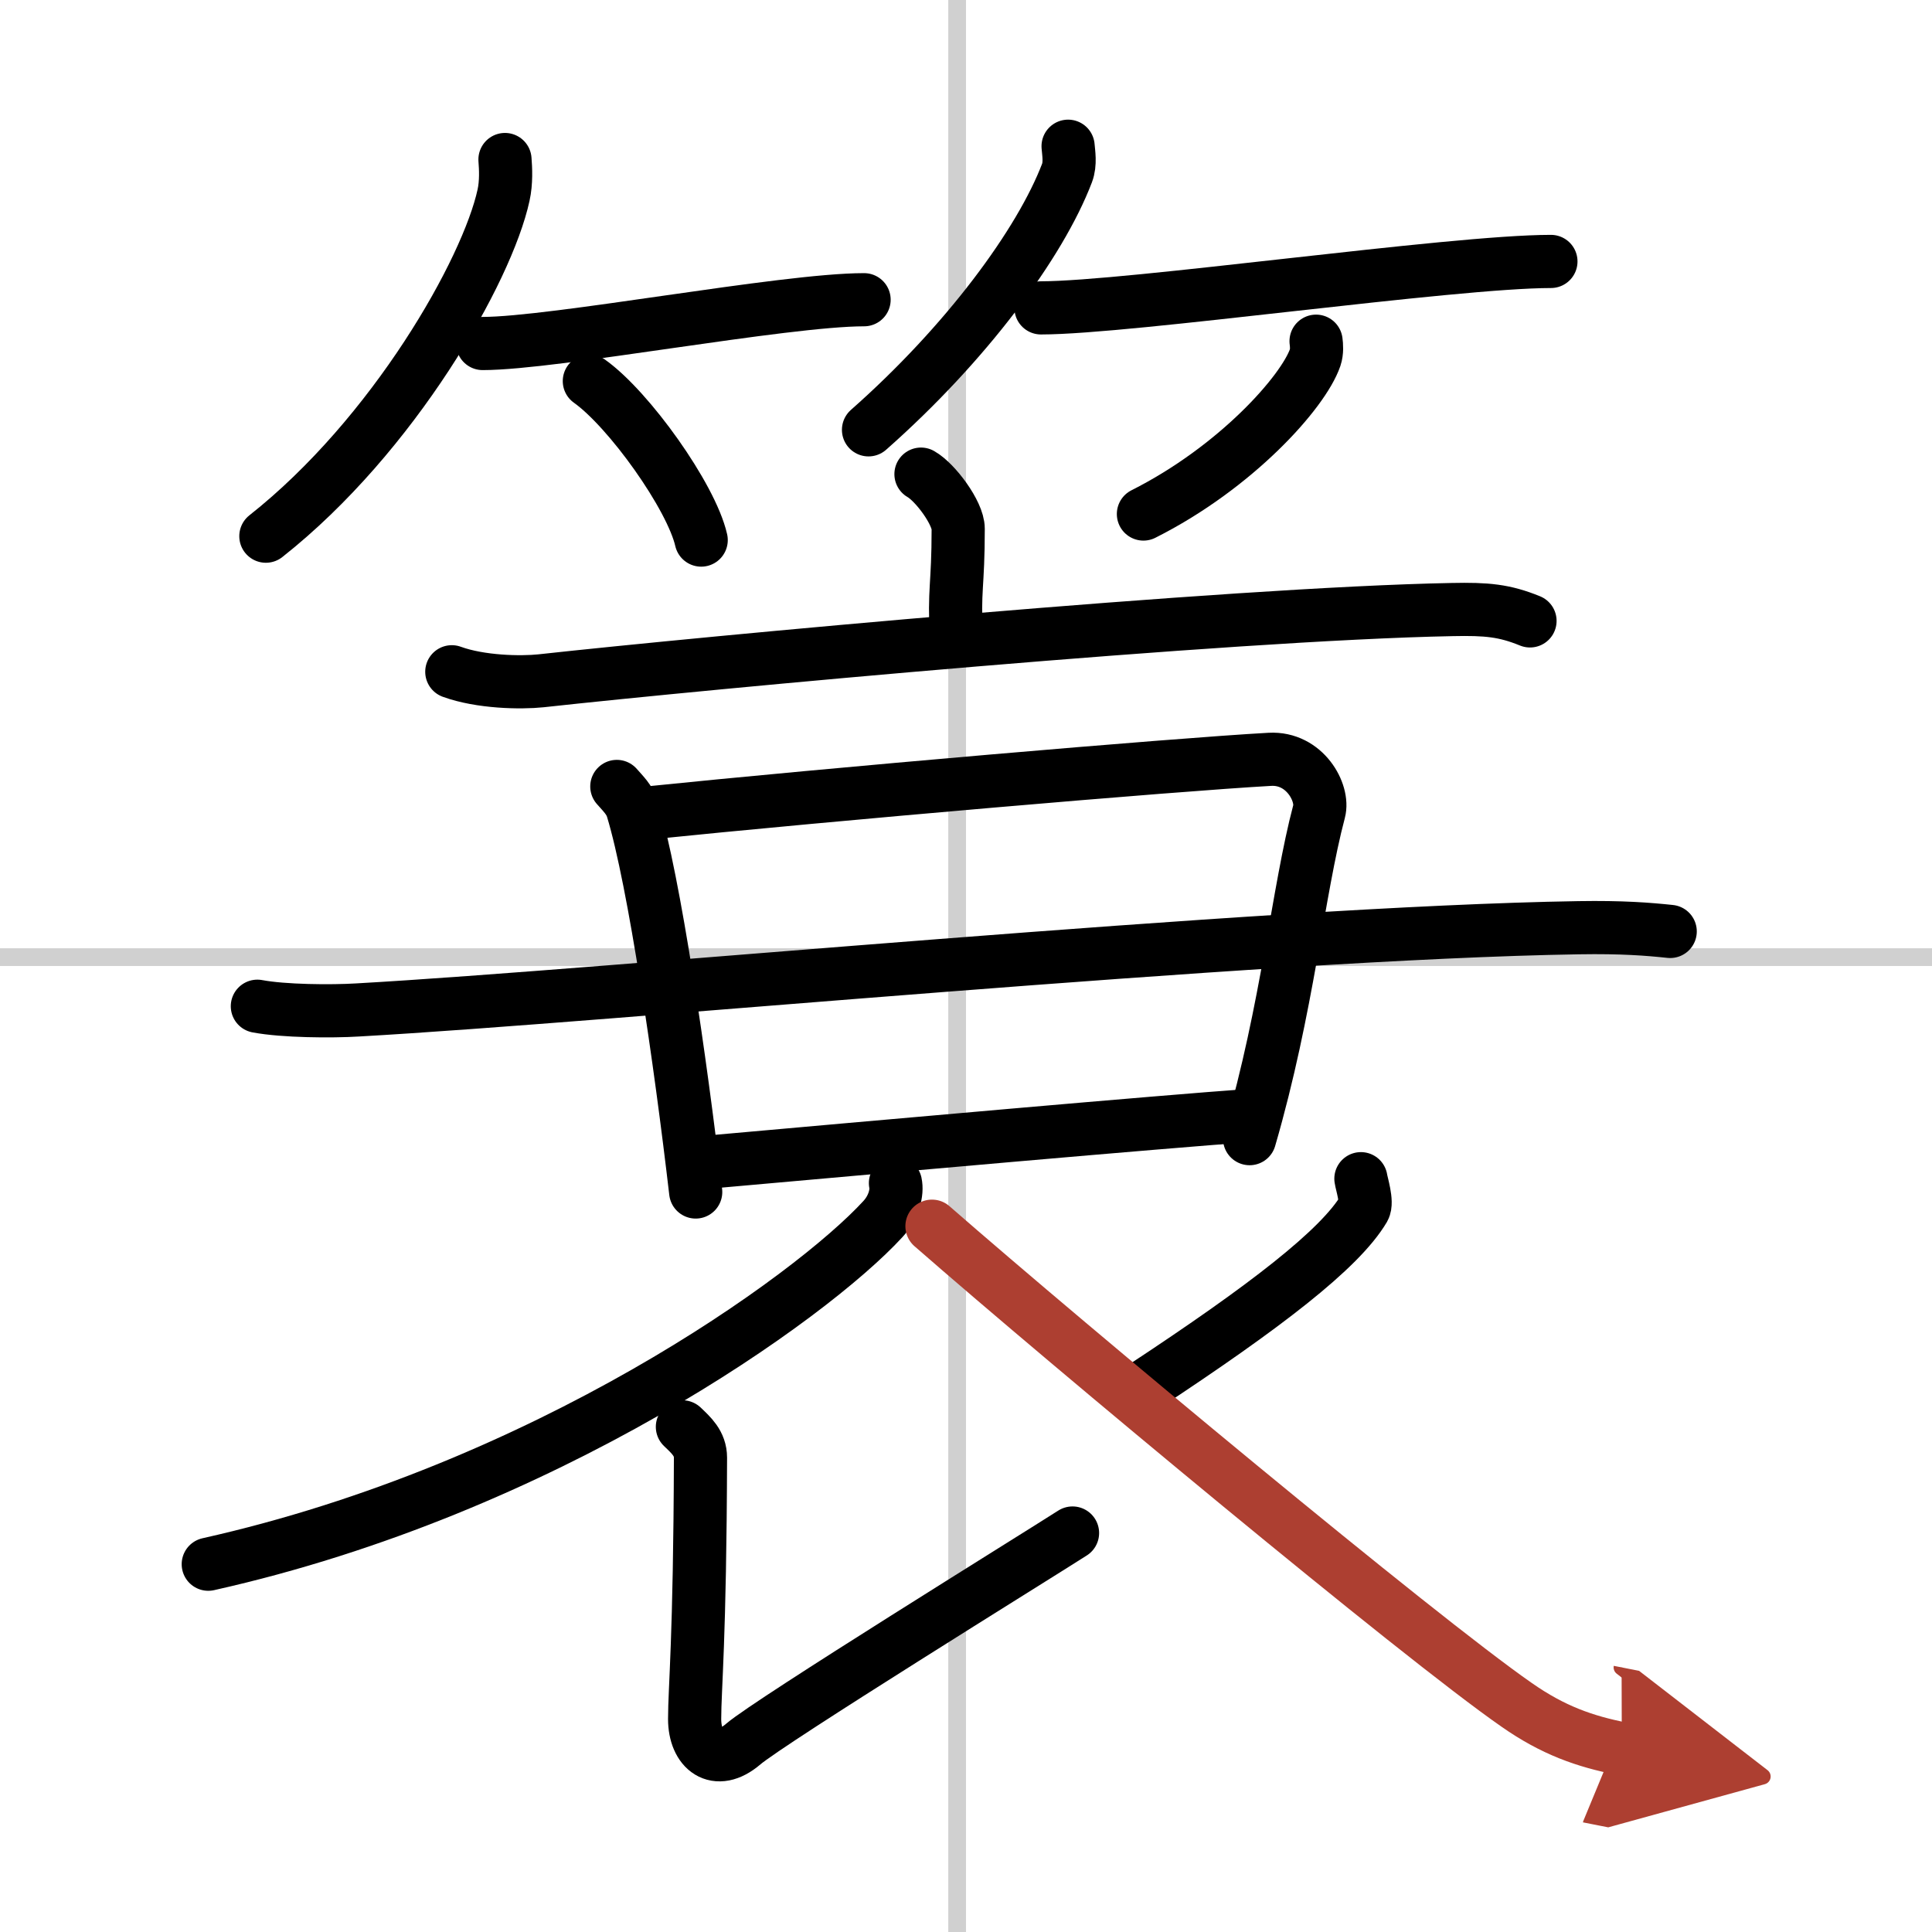 <svg width="400" height="400" viewBox="0 0 109 109" xmlns="http://www.w3.org/2000/svg"><defs><marker id="a" markerWidth="4" orient="auto" refX="1" refY="5" viewBox="0 0 10 10"><polyline points="0 0 10 5 0 10 1 5" fill="#ad3f31" stroke="#ad3f31"/></marker></defs><g fill="none" stroke="#000" stroke-linecap="round" stroke-linejoin="round" stroke-width="3"><rect width="100%" height="100%" fill="#fff" stroke="#fff"/><line x1="54" x2="54" y2="109" stroke="#d0d0d0" stroke-width="1"/><line x2="109" y1="54" y2="54" stroke="#d0d0d0" stroke-width="1"/><path d="m28.49 9c0.04 0.5 0.08 1.29-0.08 2.01-0.92 4.24-6.19 13.54-13.41 19.24"/><path d="m27.23 19.38c4.04 0 16.99-2.47 21.52-2.47"/><path d="m33.25 21.5c2.23 1.58 5.75 6.51 6.31 8.97"/><path d="m60.26 8.25c0.03 0.38 0.14 0.98-0.06 1.51-1.51 3.96-5.68 9.62-11.2 14.49"/><path d="m58.73 17.37c4.97 0 23.19-2.62 28.77-2.62"/><path d="m74.25 19.25c0.03 0.23 0.06 0.59-0.05 0.92-0.67 1.95-4.48 6.21-9.69 8.83"/><path d="m51.96 26.75c0.8 0.45 2.1 2.19 2.1 3.08 0 3.29-0.25 3.37-0.1 6.15"/><path d="m25.49 37.9c1.62 0.59 3.88 0.63 5.03 0.51 9.29-1.02 38.79-3.78 51.41-4.02 1.95-0.04 2.94 0.05 4.39 0.64"/><path d="m34.8 44.37c0.36 0.41 0.72 0.75 0.88 1.27 1.24 4.07 2.72 14.31 3.57 21.61"/><path d="m36.33 45.89c10.51-1.08 29.9-2.75 35.31-3.05 1.98-0.11 3.06 1.9 2.78 2.94-1.2 4.53-1.76 11.04-3.92 18.46"/><path d="m14.52 56.77c1.48 0.28 4.18 0.3 5.65 0.21 14.22-0.8 50.79-4.35 68.9-4.64 2.45-0.04 3.93 0.08 5.16 0.21"/><path d="m39.45 65.61c10.53-0.94 26.05-2.32 31.13-2.68"/><path d="M50.52,66.75c0.11,0.51-0.08,1.35-0.71,2.03C45.75,73.2,30.75,84,11.75,88.25"/><path d="m38.5 80.5c0.49 0.47 1.02 0.93 1.02 1.74-0.03 10.3-0.33 13-0.33 14.74s1.21 2.73 2.74 1.42 16.54-10.6 18.58-11.91"/><path d="m76.78 66.5c0.04 0.28 0.38 1.33 0.17 1.69-1.35 2.28-5.57 5.53-12.45 10.06"/><path d="m52.58 69.18c7.88 6.88 27.45 23.16 32.98 27 2.07 1.45 3.86 2.07 5.94 2.48" marker-end="url(#a)" stroke="#ad3f31"/></g></svg>
